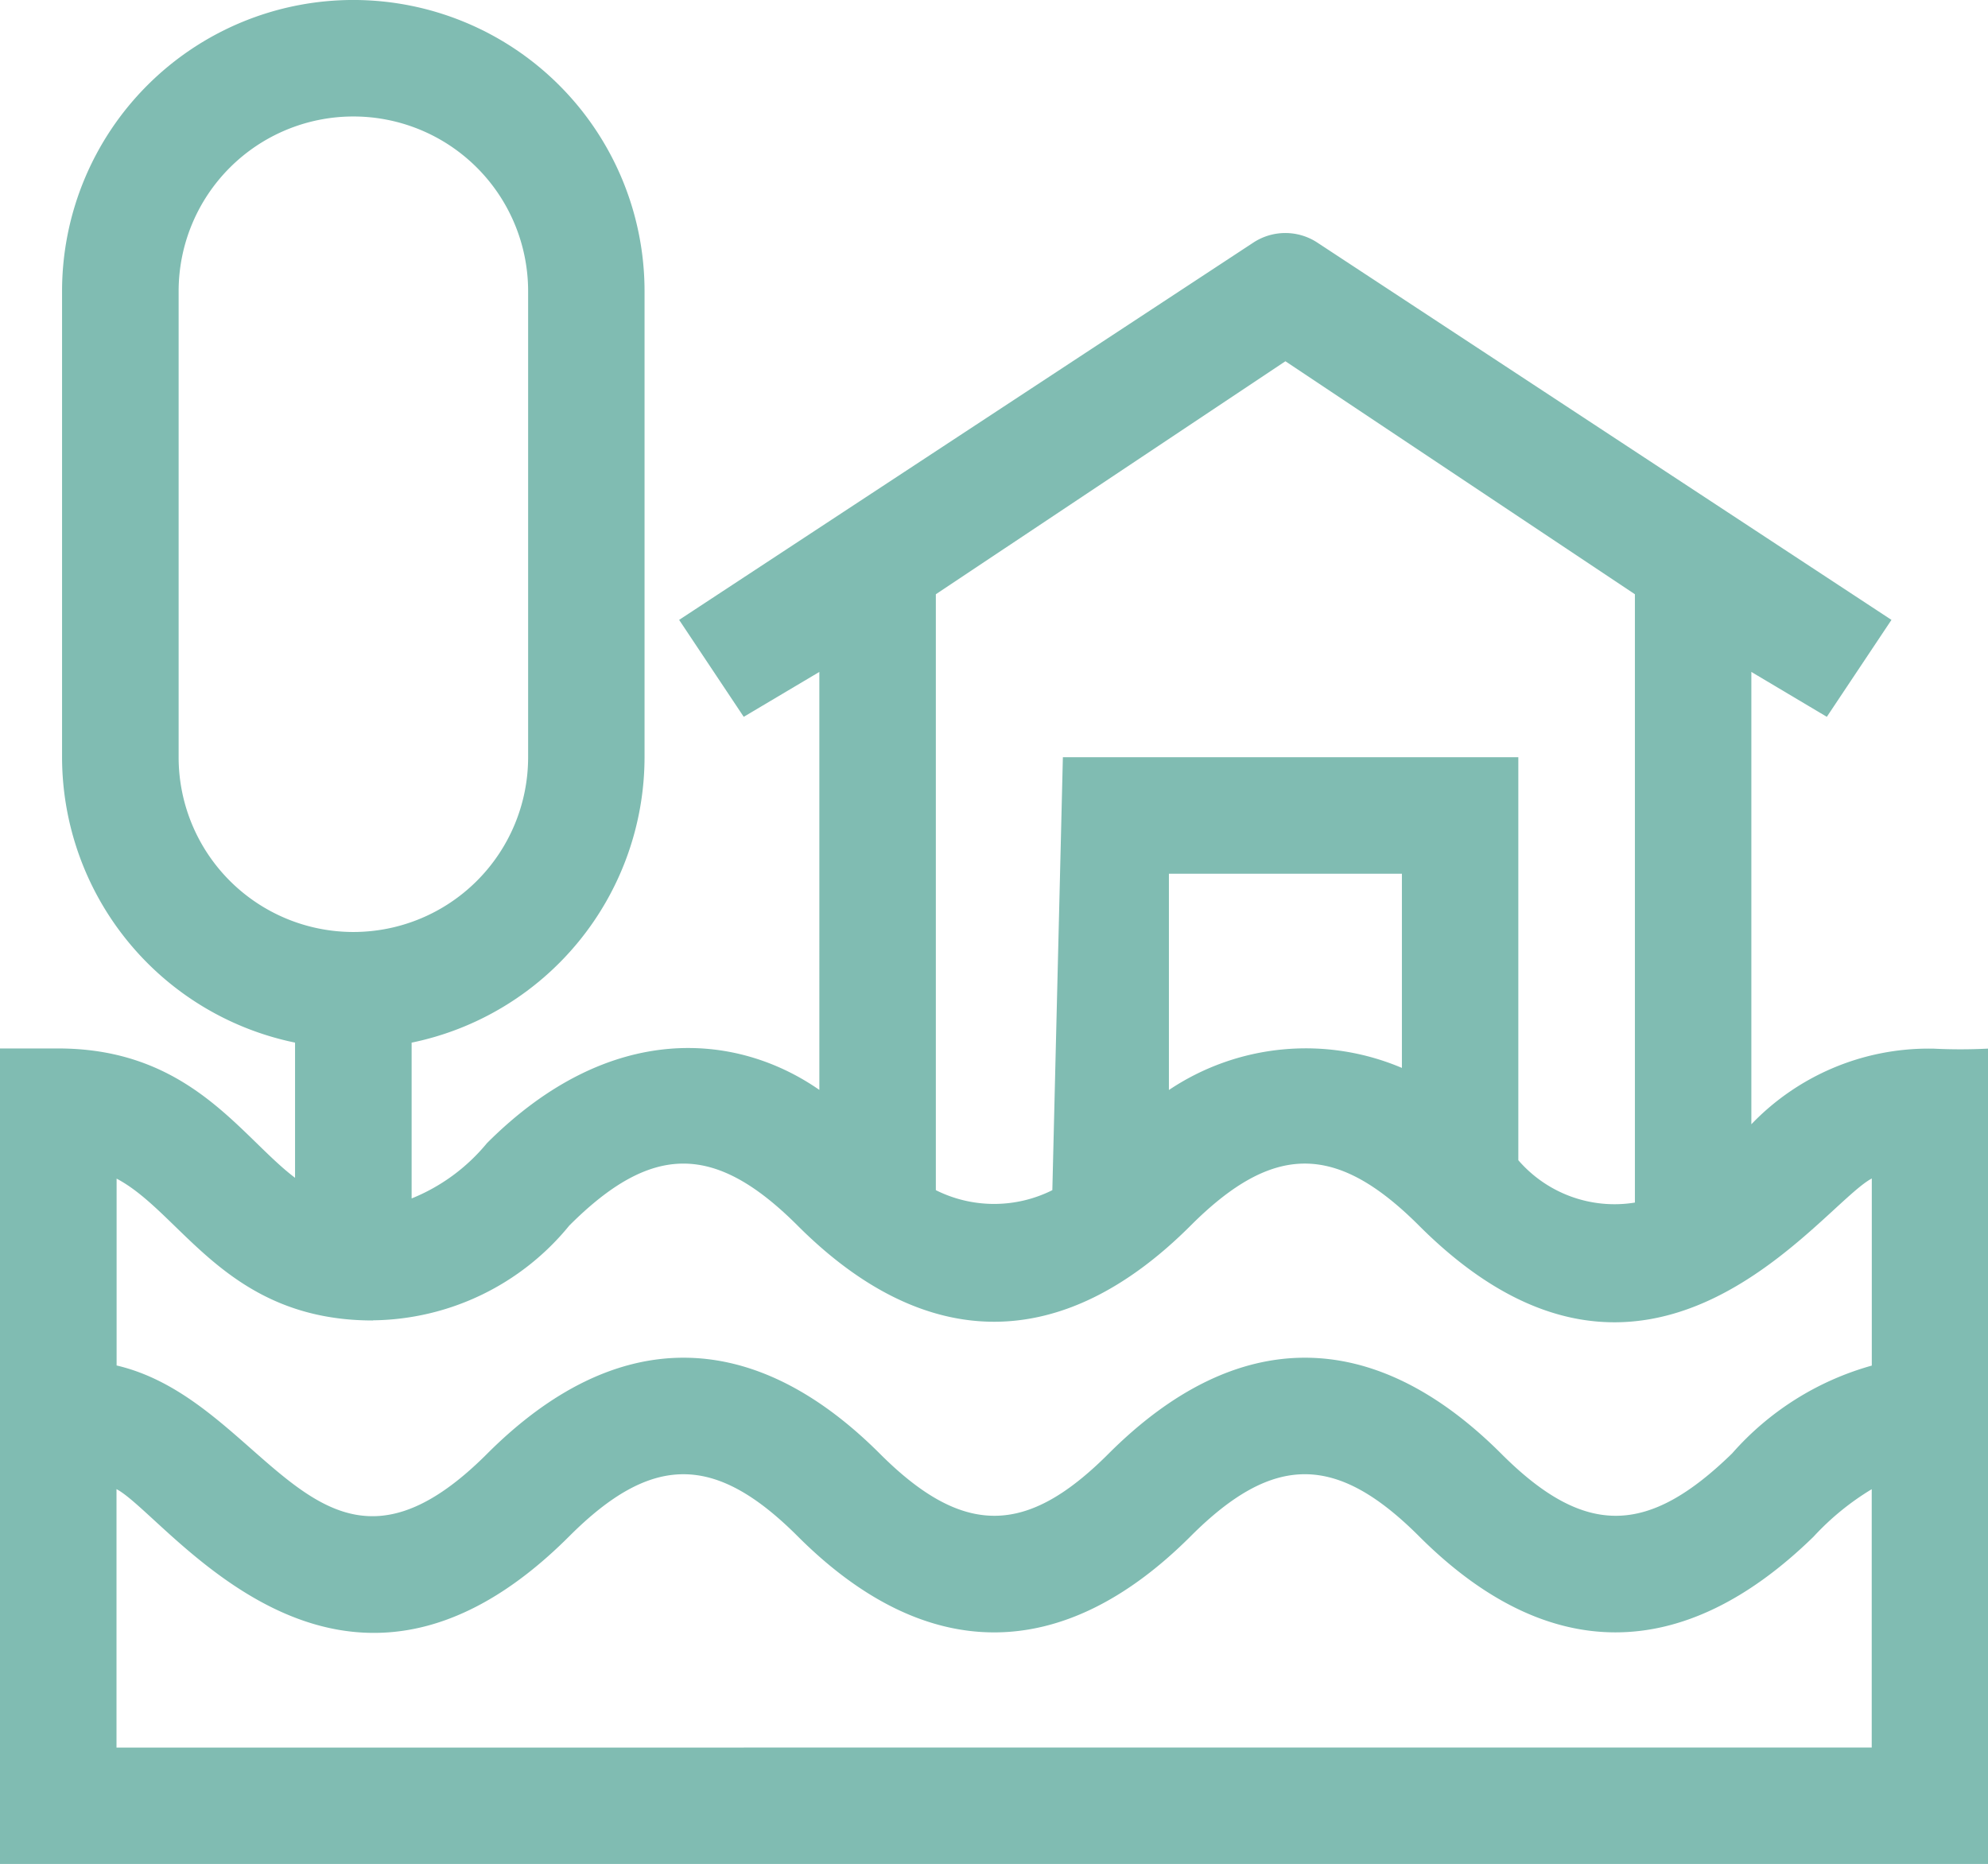 <svg xmlns="http://www.w3.org/2000/svg" width="53.976" height="50.607" viewBox="0 0 53.976 50.607">
  <g id="flood" transform="translate(0)">
    <path id="Path_25" data-name="Path 25" d="M53.976,44.47a14.844,14.844,0,0,1-1.5,0l-.075,0a6.668,6.668,0,0,0-4.85,2.054V34.243L49.6,35.462l1.755-2.632L35.775,22.592a1.582,1.582,0,0,0-1.754,0L18.439,32.83l1.754,2.632,2.053-1.219V45.591c-2.224-1.547-5.673-1.906-9.026,1.447a5.126,5.126,0,0,1-2.044,1.5V44.308A7.921,7.921,0,0,0,17.5,36.559V23.907a7.907,7.907,0,0,0-15.815,0V36.559a7.921,7.921,0,0,0,6.326,7.748v3.671c-1.477-1.116-2.846-3.512-6.431-3.512-.873,0-1.581,0-1.581,0V66.607H53.976V44.47ZM34.9,25.808l9.489,6.326V48.65A3.451,3.451,0,0,1,41.224,47.5V36.559H28.858l-.286,11.754a3.532,3.532,0,0,1-3.163,0V32.134Zm3.163,19.186a6.672,6.672,0,0,0-6.326.6V39.722h6.326ZM4.85,36.559V23.907a4.744,4.744,0,0,1,9.489,0V36.559a4.744,4.744,0,0,1-9.489,0Zm5.271,15.288a6.976,6.976,0,0,0,5.335-2.572c2.242-2.242,3.952-2.246,6.2,0,3.479,3.48,7.189,3.482,10.671,0,2.243-2.243,3.952-2.246,6.2,0,6.263,6.263,10.913-.551,12.294-1.279v5.08a7.861,7.861,0,0,0-3.791,2.383c-2.283,2.227-3.991,2.288-6.265.014-3.48-3.48-7.19-3.482-10.671,0-2.2,2.2-3.916,2.282-6.2,0-3.479-3.48-7.19-3.482-10.671,0-4.56,4.56-5.93-1.434-10.057-2.4V48c1.773.934,2.984,3.851,6.958,3.851Zm-6.958,11.6V56.43c1.377.725,6.032,7.541,12.294,1.279,2.242-2.242,3.952-2.246,6.2,0,3.479,3.48,7.189,3.482,10.671,0,2.243-2.243,3.952-2.246,6.2,0,3.479,3.479,7.161,3.476,10.71.014a7.2,7.2,0,0,1,1.581-1.291l0,7.013Z" transform="translate(0 -16)" fill="#80bcb2"/>
  </g>
</svg>
